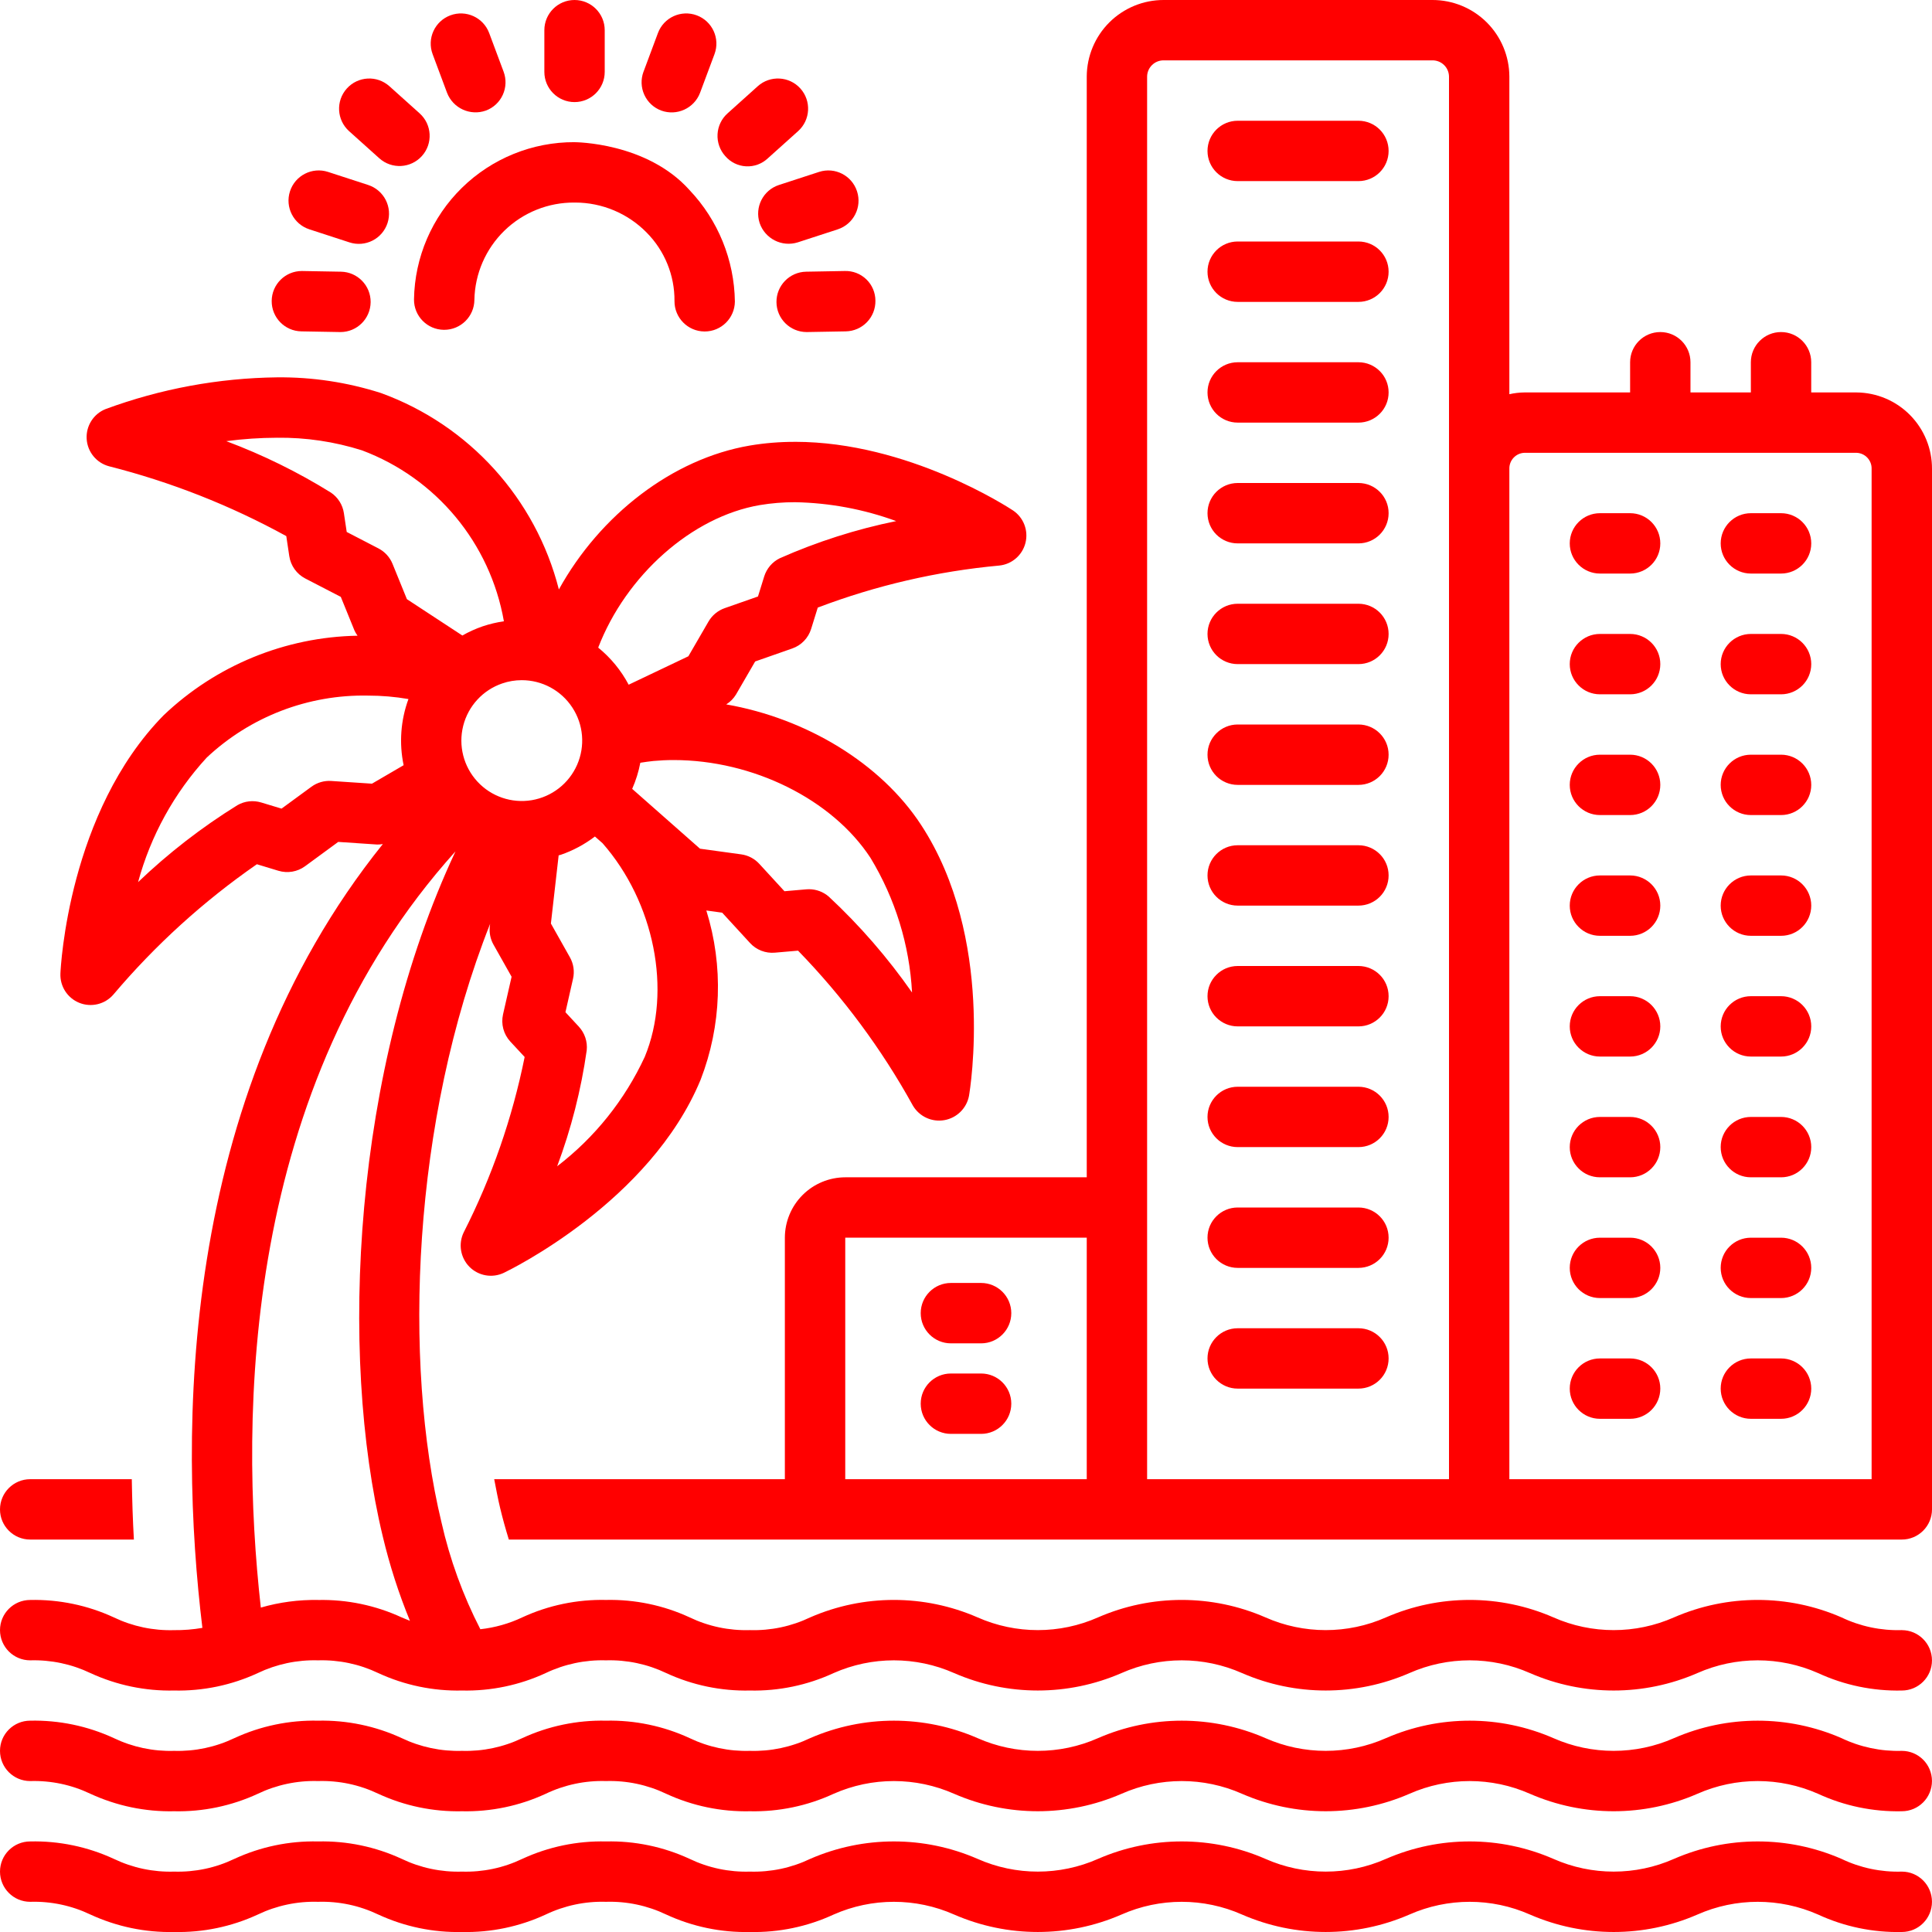 <svg width="70" height="70" viewBox="0 0 70 70" fill="none" xmlns="http://www.w3.org/2000/svg">
<path d="M57.969 25.156H59.062C59.666 25.156 60.156 24.666 60.156 24.062C60.156 23.459 59.666 22.969 59.062 22.969H57.969C57.365 22.969 56.875 23.459 56.875 24.062C56.875 24.666 57.365 25.156 57.969 25.156Z" fill="#FF0000"/>
<path d="M63.438 25.156H64.531C65.135 25.156 65.625 24.666 65.625 24.062C65.625 23.459 65.135 22.969 64.531 22.969H63.438C62.834 22.969 62.344 23.459 62.344 24.062C62.344 24.666 62.834 25.156 63.438 25.156Z" fill="#FF0000"/>
<path d="M57.969 20.781H59.062C59.666 20.781 60.156 20.291 60.156 19.688C60.156 19.084 59.666 18.594 59.062 18.594H57.969C57.365 18.594 56.875 19.084 56.875 19.688C56.875 20.291 57.365 20.781 57.969 20.781Z" fill="#FF0000"/>
<path d="M63.438 20.781H64.531C65.135 20.781 65.625 20.291 65.625 19.688C65.625 19.084 65.135 18.594 64.531 18.594H63.438C62.834 18.594 62.344 19.084 62.344 19.688C62.344 20.291 62.834 20.781 63.438 20.781Z" fill="#FF0000"/>
<path d="M57.969 29.531H59.062C59.666 29.531 60.156 29.041 60.156 28.438C60.156 27.834 59.666 27.344 59.062 27.344H57.969C57.365 27.344 56.875 27.834 56.875 28.438C56.875 29.041 57.365 29.531 57.969 29.531Z" fill="#FF0000"/>
<path d="M63.438 29.531H64.531C65.135 29.531 65.625 29.041 65.625 28.438C65.625 27.834 65.135 27.344 64.531 27.344H63.438C62.834 27.344 62.344 27.834 62.344 28.438C62.344 29.041 62.834 29.531 63.438 29.531Z" fill="#FF0000"/>
<path d="M57.969 33.906H59.062C59.666 33.906 60.156 33.416 60.156 32.812C60.156 32.209 59.666 31.719 59.062 31.719H57.969C57.365 31.719 56.875 32.209 56.875 32.812C56.875 33.416 57.365 33.906 57.969 33.906Z" fill="#FF0000"/>
<path d="M63.438 33.906H64.531C65.135 33.906 65.625 33.416 65.625 32.812C65.625 32.209 65.135 31.719 64.531 31.719H63.438C62.834 31.719 62.344 32.209 62.344 32.812C62.344 33.416 62.834 33.906 63.438 33.906Z" fill="#FF0000"/>
<path d="M57.969 38.281H59.062C59.666 38.281 60.156 37.791 60.156 37.188C60.156 36.584 59.666 36.094 59.062 36.094H57.969C57.365 36.094 56.875 36.584 56.875 37.188C56.875 37.791 57.365 38.281 57.969 38.281Z" fill="#FF0000"/>
<path d="M63.438 38.281H64.531C65.135 38.281 65.625 37.791 65.625 37.188C65.625 36.584 65.135 36.094 64.531 36.094H63.438C62.834 36.094 62.344 36.584 62.344 37.188C62.344 37.791 62.834 38.281 63.438 38.281Z" fill="#FF0000"/>
<path d="M57.969 42.656H59.062C59.666 42.656 60.156 42.166 60.156 41.562C60.156 40.959 59.666 40.469 59.062 40.469H57.969C57.365 40.469 56.875 40.959 56.875 41.562C56.875 42.166 57.365 42.656 57.969 42.656Z" fill="#FF0000"/>
<path d="M63.438 42.656H64.531C65.135 42.656 65.625 42.166 65.625 41.562C65.625 40.959 65.135 40.469 64.531 40.469H63.438C62.834 40.469 62.344 40.959 62.344 41.562C62.344 42.166 62.834 42.656 63.438 42.656Z" fill="#FF0000"/>
<path d="M57.969 47.031H59.062C59.666 47.031 60.156 46.541 60.156 45.938C60.156 45.334 59.666 44.844 59.062 44.844H57.969C57.365 44.844 56.875 45.334 56.875 45.938C56.875 46.541 57.365 47.031 57.969 47.031Z" fill="#FF0000"/>
<path d="M63.438 47.031H64.531C65.135 47.031 65.625 46.541 65.625 45.938C65.625 45.334 65.135 44.844 64.531 44.844H63.438C62.834 44.844 62.344 45.334 62.344 45.938C62.344 46.541 62.834 47.031 63.438 47.031Z" fill="#FF0000"/>
<path d="M57.969 51.406H59.062C59.666 51.406 60.156 50.916 60.156 50.312C60.156 49.709 59.666 49.219 59.062 49.219H57.969C57.365 49.219 56.875 49.709 56.875 50.312C56.875 50.916 57.365 51.406 57.969 51.406Z" fill="#FF0000"/>
<path d="M63.438 51.406H64.531C65.135 51.406 65.625 50.916 65.625 50.312C65.625 49.709 65.135 49.219 64.531 49.219H63.438C62.834 49.219 62.344 49.709 62.344 50.312C62.344 50.916 62.834 51.406 63.438 51.406Z" fill="#FF0000"/>
<path d="M44.844 6.562H49.219C49.823 6.562 50.312 6.073 50.312 5.469C50.312 4.865 49.823 4.375 49.219 4.375H44.844C44.24 4.375 43.75 4.865 43.75 5.469C43.75 6.073 44.24 6.562 44.844 6.562Z" fill="#FF0000"/>
<path d="M44.844 10.938H49.219C49.823 10.938 50.312 10.448 50.312 9.844C50.312 9.24 49.823 8.75 49.219 8.75H44.844C44.24 8.75 43.75 9.24 43.75 9.844C43.75 10.448 44.24 10.938 44.844 10.938Z" fill="#FF0000"/>
<path d="M44.844 15.312H49.219C49.823 15.312 50.312 14.823 50.312 14.219C50.312 13.615 49.823 13.125 49.219 13.125H44.844C44.24 13.125 43.75 13.615 43.75 14.219C43.75 14.823 44.24 15.312 44.844 15.312Z" fill="#FF0000"/>
<path d="M44.844 19.688H49.219C49.823 19.688 50.312 19.198 50.312 18.594C50.312 17.99 49.823 17.5 49.219 17.5H44.844C44.24 17.5 43.75 17.99 43.75 18.594C43.75 19.198 44.24 19.688 44.844 19.688Z" fill="#FF0000"/>
<path d="M44.844 24.062H49.219C49.823 24.062 50.312 23.573 50.312 22.969C50.312 22.365 49.823 21.875 49.219 21.875H44.844C44.24 21.875 43.75 22.365 43.75 22.969C43.75 23.573 44.24 24.062 44.844 24.062Z" fill="#FF0000"/>
<path d="M44.844 28.438H49.219C49.823 28.438 50.312 27.948 50.312 27.344C50.312 26.74 49.823 26.25 49.219 26.25H44.844C44.24 26.25 43.75 26.74 43.75 27.344C43.75 27.948 44.24 28.438 44.844 28.438Z" fill="#FF0000"/>
<path d="M44.844 32.812H49.219C49.823 32.812 50.312 32.323 50.312 31.719C50.312 31.115 49.823 30.625 49.219 30.625H44.844C44.24 30.625 43.75 31.115 43.75 31.719C43.75 32.323 44.24 32.812 44.844 32.812Z" fill="#FF0000"/>
<path d="M44.844 37.188H49.219C49.823 37.188 50.312 36.698 50.312 36.094C50.312 35.49 49.823 35 49.219 35H44.844C44.24 35 43.75 35.49 43.75 36.094C43.75 36.698 44.24 37.188 44.844 37.188Z" fill="#FF0000"/>
<path d="M44.844 41.562H49.219C49.823 41.562 50.312 41.073 50.312 40.469C50.312 39.865 49.823 39.375 49.219 39.375H44.844C44.24 39.375 43.75 39.865 43.75 40.469C43.75 41.073 44.24 41.562 44.844 41.562Z" fill="#FF0000"/>
<path d="M44.844 45.938H49.219C49.823 45.938 50.312 45.448 50.312 44.844C50.312 44.24 49.823 43.75 49.219 43.75H44.844C44.24 43.75 43.75 44.24 43.75 44.844C43.75 45.448 44.24 45.938 44.844 45.938Z" fill="#FF0000"/>
<path d="M50.312 49.219C50.312 48.615 49.823 48.125 49.219 48.125H44.844C44.24 48.125 43.75 48.615 43.75 49.219C43.75 49.823 44.24 50.312 44.844 50.312H49.219C49.823 50.312 50.312 49.823 50.312 49.219Z" fill="#FF0000"/>
<path d="M68.906 63.437C68.15 63.46 67.4 63.301 66.719 62.975C64.784 62.133 62.587 62.133 60.653 62.975C59.261 63.591 57.673 63.591 56.281 62.975C54.348 62.133 52.151 62.133 50.218 62.975C48.826 63.591 47.239 63.591 45.847 62.975C43.915 62.133 41.718 62.133 39.786 62.975C38.395 63.591 36.808 63.591 35.417 62.975C33.485 62.133 31.288 62.133 29.356 62.975C28.675 63.301 27.926 63.46 27.171 63.437C26.416 63.46 25.667 63.301 24.986 62.975C24.037 62.536 23.001 62.321 21.955 62.343C20.91 62.321 19.873 62.536 18.924 62.975C18.243 63.301 17.494 63.46 16.739 63.437C15.984 63.46 15.235 63.301 14.554 62.975C13.605 62.536 12.568 62.321 11.523 62.343C10.478 62.321 9.441 62.536 8.493 62.975C7.812 63.301 7.063 63.46 6.309 63.437C5.554 63.46 4.805 63.301 4.124 62.975C3.175 62.536 2.139 62.321 1.094 62.343C0.49 62.343 0 62.833 0 63.437C0 64.041 0.49 64.531 1.094 64.531C1.848 64.508 2.597 64.667 3.278 64.993C4.227 65.431 5.264 65.648 6.309 65.625C7.354 65.648 8.391 65.432 9.339 64.993C10.02 64.667 10.769 64.508 11.523 64.531C12.278 64.508 13.027 64.667 13.708 64.993C14.657 65.432 15.694 65.648 16.739 65.625C17.784 65.648 18.821 65.432 19.77 64.993C20.452 64.667 21.201 64.508 21.955 64.531C22.71 64.508 23.459 64.667 24.14 64.993C25.089 65.432 26.126 65.648 27.171 65.625C28.216 65.648 29.253 65.432 30.202 64.993C31.593 64.377 33.18 64.377 34.571 64.993C36.504 65.835 38.699 65.835 40.632 64.993C42.023 64.377 43.61 64.377 45.002 64.993C46.935 65.835 49.131 65.835 51.064 64.993C52.456 64.377 54.043 64.377 55.434 64.993C57.368 65.835 59.565 65.836 61.499 64.993C62.892 64.377 64.48 64.377 65.873 64.993C66.823 65.432 67.86 65.648 68.906 65.625C69.51 65.625 69.999 65.135 69.999 64.531C69.999 63.927 69.51 63.437 68.906 63.437V63.437Z" fill="#FF0000"/>
<path d="M68.906 67.812C68.15 67.835 67.4 67.677 66.719 67.35C64.784 66.508 62.587 66.508 60.653 67.35C59.261 67.966 57.673 67.966 56.281 67.35C54.348 66.508 52.151 66.508 50.218 67.35C48.826 67.966 47.239 67.966 45.847 67.35C43.915 66.508 41.718 66.508 39.786 67.35C38.395 67.966 36.808 67.966 35.417 67.35C33.485 66.508 31.288 66.508 29.356 67.35C28.675 67.677 27.926 67.835 27.171 67.812C26.416 67.835 25.667 67.677 24.986 67.35C24.037 66.911 23.001 66.695 21.955 66.719C20.91 66.695 19.873 66.911 18.924 67.35C18.243 67.677 17.494 67.835 16.739 67.812C15.984 67.835 15.235 67.677 14.554 67.35C13.605 66.911 12.568 66.695 11.523 66.719C10.478 66.695 9.441 66.911 8.493 67.35C7.812 67.677 7.063 67.835 6.309 67.812C5.554 67.835 4.805 67.677 4.124 67.35C3.175 66.911 2.139 66.695 1.094 66.719C0.49 66.719 0 67.208 0 67.812C0 68.416 0.49 68.906 1.094 68.906C1.848 68.883 2.597 69.042 3.278 69.368C4.227 69.806 5.264 70.023 6.309 70C7.354 70.023 8.391 69.807 9.339 69.368C10.02 69.042 10.769 68.883 11.523 68.906C12.278 68.883 13.027 69.042 13.708 69.368C14.657 69.807 15.694 70.023 16.739 70C17.784 70.023 18.821 69.807 19.77 69.368C20.452 69.042 21.201 68.883 21.955 68.906C22.71 68.883 23.459 69.042 24.14 69.368C25.089 69.807 26.126 70.023 27.171 70C28.216 70.023 29.253 69.807 30.202 69.368C31.593 68.752 33.18 68.752 34.571 69.368C36.504 70.21 38.699 70.21 40.632 69.368C42.023 68.752 43.61 68.752 45.002 69.368C46.935 70.21 49.131 70.21 51.064 69.368C52.456 68.752 54.043 68.752 55.434 69.368C57.368 70.21 59.565 70.211 61.499 69.368C62.892 68.752 64.48 68.752 65.873 69.368C66.823 69.807 67.86 70.023 68.906 70C69.51 70 69.999 69.51 69.999 68.906C69.999 68.302 69.51 67.812 68.906 67.812V67.812Z" fill="#FF0000"/>
<path d="M1.094 55.781H4.851C4.811 55.081 4.788 54.345 4.775 53.594H1.094C0.49 53.594 0 54.084 0 54.688C0 55.291 0.49 55.781 1.094 55.781H1.094Z" fill="#FF0000"/>
<path d="M68.906 59.062C68.15 59.085 67.4 58.927 66.719 58.6C64.784 57.758 62.587 57.758 60.653 58.6C59.261 59.216 57.673 59.216 56.281 58.6C54.348 57.758 52.151 57.758 50.218 58.6C48.826 59.216 47.239 59.216 45.847 58.6C43.914 57.758 41.718 57.758 39.786 58.6C38.395 59.216 36.808 59.216 35.417 58.6C33.484 57.758 31.288 57.758 29.356 58.6C28.674 58.927 27.925 59.085 27.171 59.062C26.416 59.085 25.667 58.927 24.986 58.6C24.037 58.161 23.001 57.946 21.955 57.969C20.91 57.946 19.873 58.161 18.924 58.6C18.445 58.827 17.931 58.972 17.404 59.03C16.772 57.802 16.298 56.498 15.994 55.151C14.597 49.346 14.925 40.628 17.757 33.475L17.747 33.565V33.566C17.721 33.794 17.767 34.025 17.88 34.225L18.536 35.389L18.226 36.752C18.146 37.104 18.245 37.473 18.49 37.738L19.009 38.297C18.564 40.503 17.823 42.639 16.804 44.645C16.598 45.063 16.68 45.566 17.007 45.898C17.335 46.23 17.837 46.317 18.257 46.116C18.473 46.012 23.555 43.539 25.383 39.125C26.144 37.162 26.218 35 25.592 32.989L26.166 33.068L27.175 34.167H27.175C27.404 34.417 27.737 34.547 28.075 34.517L28.916 34.444H28.915C30.547 36.124 31.947 38.013 33.078 40.062C33.312 40.456 33.764 40.664 34.215 40.585C34.665 40.506 35.021 40.158 35.108 39.709C35.148 39.477 36.055 33.983 33.371 29.885C31.913 27.656 29.219 26.03 26.314 25.522V25.521C26.456 25.432 26.576 25.311 26.664 25.168L27.361 23.966L28.706 23.495H28.706C29.033 23.381 29.286 23.118 29.389 22.787L29.629 22.014C31.742 21.211 33.955 20.698 36.206 20.491C36.666 20.444 37.046 20.112 37.156 19.664C37.266 19.215 37.083 18.746 36.698 18.491C36.544 18.39 32.902 16.008 28.806 16.008V16.009C28.255 16.008 27.706 16.052 27.163 16.144C24.364 16.622 21.741 18.657 20.249 21.357C19.41 18.064 16.996 15.4 13.802 14.24C12.586 13.851 11.315 13.659 10.037 13.672C7.917 13.698 5.816 14.087 3.827 14.821C3.389 14.995 3.112 15.431 3.14 15.902C3.168 16.373 3.495 16.773 3.951 16.894C6.19 17.462 8.348 18.312 10.373 19.424L10.481 20.149V20.148C10.533 20.496 10.748 20.797 11.059 20.959L12.348 21.626L12.845 22.848C12.875 22.913 12.912 22.975 12.955 23.033C10.334 23.079 7.826 24.108 5.928 25.916C2.482 29.425 2.199 35.035 2.189 35.272C2.169 35.737 2.445 36.164 2.877 36.336C3.31 36.508 3.804 36.387 4.108 36.035C5.627 34.24 7.375 32.652 9.307 31.313L10.089 31.55C10.418 31.649 10.775 31.589 11.053 31.385L12.255 30.504L13.666 30.599H13.665C13.734 30.6 13.804 30.594 13.871 30.581C6.428 39.846 6.488 52.004 7.333 58.981C6.995 59.04 6.652 59.067 6.309 59.063C5.554 59.086 4.805 58.928 4.124 58.601C3.175 58.162 2.139 57.947 1.094 57.97C0.49 57.97 0 58.459 0 59.063C0 59.667 0.49 60.157 1.094 60.157C1.848 60.135 2.597 60.293 3.278 60.619C4.227 61.057 5.264 61.274 6.309 61.251C7.354 61.274 8.391 61.058 9.339 60.619C10.02 60.293 10.769 60.135 11.523 60.157C12.278 60.135 13.027 60.293 13.708 60.619C14.657 61.058 15.694 61.274 16.739 61.251C17.784 61.274 18.821 61.058 19.77 60.619C20.452 60.293 21.201 60.135 21.955 60.157C22.71 60.135 23.459 60.293 24.14 60.619C25.089 61.058 26.126 61.274 27.171 61.251C28.216 61.274 29.253 61.058 30.202 60.619C31.593 60.003 33.18 60.003 34.571 60.619C36.504 61.461 38.699 61.461 40.632 60.619C42.023 60.003 43.61 60.003 45.002 60.619C46.935 61.461 49.131 61.461 51.064 60.619C52.456 60.003 54.043 60.003 55.434 60.619C57.368 61.461 59.565 61.462 61.499 60.619C62.892 60.003 64.48 60.003 65.873 60.619C66.823 61.058 67.86 61.274 68.906 61.251C69.51 61.251 69.999 60.761 69.999 60.157C69.999 59.553 69.51 59.063 68.906 59.063L68.906 59.062ZM18.902 24.644C19.642 24.643 20.331 25.015 20.736 25.634C21.142 26.252 21.207 27.033 20.91 27.71C20.614 28.387 19.996 28.869 19.267 28.992C18.538 29.114 17.796 28.86 17.296 28.317C16.794 27.773 16.602 27.013 16.783 26.297C16.964 25.58 17.495 25.003 18.194 24.763C18.422 24.684 18.661 24.644 18.902 24.644L18.902 24.644ZM23.362 38.289C22.64 39.849 21.551 41.211 20.187 42.256C20.695 40.899 21.054 39.49 21.258 38.055C21.291 37.742 21.186 37.43 20.973 37.198L20.487 36.674L20.762 35.462L20.762 35.463C20.822 35.197 20.782 34.92 20.648 34.683L19.96 33.461L20.241 30.991C20.267 30.982 20.295 30.979 20.321 30.97H20.321C20.765 30.817 21.182 30.593 21.555 30.308L21.832 30.552C23.704 32.684 24.352 35.895 23.362 38.289L23.362 38.289ZM31.54 31.083C32.435 32.56 32.953 34.236 33.045 35.96C32.164 34.698 31.153 33.533 30.027 32.485C29.828 32.313 29.573 32.218 29.311 32.218C29.28 32.218 29.248 32.22 29.217 32.222L28.422 32.291L27.511 31.299C27.339 31.111 27.106 30.989 26.854 30.955L25.363 30.75L22.906 28.583L22.905 28.583C23.039 28.279 23.138 27.962 23.2 27.636C23.358 27.613 23.517 27.586 23.671 27.572C23.91 27.55 24.157 27.538 24.406 27.538C27.285 27.538 30.153 28.963 31.54 31.083L31.54 31.083ZM27.531 18.301V18.3C27.952 18.23 28.378 18.195 28.805 18.196C30.057 18.219 31.296 18.45 32.471 18.88C31.021 19.175 29.607 19.627 28.254 20.226C27.983 20.358 27.779 20.597 27.689 20.884L27.463 21.612L26.256 22.035C26.009 22.122 25.802 22.294 25.671 22.519L24.941 23.778L22.778 24.808V24.809C22.504 24.291 22.129 23.834 21.674 23.464C22.682 20.85 25.065 18.721 27.531 18.3V18.301ZM12.562 19.274L12.46 18.594V18.593C12.415 18.289 12.243 18.017 11.987 17.846C10.789 17.102 9.52 16.479 8.199 15.984C8.809 15.903 9.422 15.862 10.037 15.86C11.08 15.847 12.119 16.002 13.113 16.316C15.804 17.324 17.761 19.68 18.257 22.511C17.994 22.548 17.736 22.61 17.485 22.694C17.23 22.782 16.985 22.893 16.752 23.026L14.743 21.709L14.222 20.429C14.124 20.188 13.943 19.99 13.712 19.87L12.562 19.274ZM13.477 28.394L12.002 28.296H12.003C11.746 28.279 11.491 28.353 11.284 28.505L10.201 29.298L9.463 29.075V29.075C9.175 28.988 8.865 29.023 8.604 29.172C7.31 29.974 6.103 30.909 5.003 31.961C5.459 30.28 6.311 28.733 7.489 27.45C9.07 25.965 11.17 25.158 13.339 25.203C13.829 25.203 14.317 25.245 14.799 25.328C14.517 26.095 14.457 26.926 14.624 27.725L13.477 28.394ZM11.524 57.97C10.822 57.958 10.123 58.051 9.45 58.246C8.67 51.277 8.79 39.404 16.503 30.847C12.794 38.761 12.268 49.02 13.868 55.665C14.116 56.709 14.445 57.733 14.853 58.725C14.755 58.686 14.656 58.645 14.554 58.602H14.554C13.605 58.164 12.568 57.948 11.524 57.971L11.524 57.97Z" fill="#FF0000"/>
<path d="M20.816 5.151C19.292 5.144 17.826 5.738 16.737 6.804C15.648 7.871 15.024 9.324 15 10.848C14.995 11.452 15.481 11.946 16.085 11.95H16.094C16.694 11.95 17.183 11.466 17.188 10.865C17.206 9.918 17.598 9.016 18.277 8.356C18.957 7.696 19.87 7.331 20.817 7.339H20.842C21.812 7.34 22.743 7.73 23.424 8.421C24.081 9.081 24.446 9.977 24.438 10.908C24.434 11.512 24.92 12.006 25.524 12.01H25.533C26.133 12.01 26.621 11.526 26.626 10.925C26.605 9.42 26.018 7.977 24.981 6.885C23.43 5.152 20.829 5.152 20.816 5.152L20.816 5.151Z" fill="#FF0000"/>
<path d="M20.816 3.699C21.42 3.699 21.91 3.209 21.91 2.605V1.094C21.91 0.49 21.42 0 20.816 0C20.212 0 19.723 0.49 19.723 1.094V2.605C19.723 3.209 20.212 3.699 20.816 3.699Z" fill="#FF0000"/>
<path d="M29.207 9.844C28.607 9.855 28.128 10.347 28.133 10.947C28.138 11.547 28.625 12.03 29.226 12.031C29.232 12.031 30.644 12.006 30.644 12.006C30.934 12.001 31.21 11.881 31.412 11.672C31.613 11.463 31.723 11.183 31.718 10.893C31.717 10.602 31.599 10.323 31.389 10.121C31.179 9.918 30.896 9.809 30.605 9.819L29.207 9.844Z" fill="#FF0000"/>
<path d="M27.523 8.08C27.716 8.649 28.328 8.96 28.901 8.782L30.355 8.309H30.354C30.927 8.121 31.239 7.505 31.052 6.932C30.866 6.358 30.252 6.044 29.678 6.228L28.224 6.702C27.65 6.889 27.336 7.505 27.523 8.08L27.523 8.08Z" fill="#FF0000"/>
<path d="M23.958 4.006C24.523 4.212 25.149 3.926 25.364 3.364L25.887 1.963C26.099 1.397 25.811 0.767 25.245 0.556C24.679 0.345 24.049 0.632 23.838 1.198L23.316 2.599H23.315C23.214 2.871 23.224 3.172 23.345 3.435C23.465 3.7 23.686 3.905 23.958 4.006L23.958 4.006Z" fill="#FF0000"/>
<path d="M27.82 5.736L28.916 4.752C29.366 4.348 29.403 3.657 29 3.207C28.596 2.758 27.904 2.721 27.455 3.124L26.359 4.109V4.109C26.143 4.303 26.013 4.575 25.998 4.864C25.982 5.154 26.082 5.438 26.276 5.654C26.466 5.876 26.739 6.011 27.03 6.026C27.322 6.042 27.608 5.937 27.82 5.736L27.82 5.736Z" fill="#FF0000"/>
<path d="M10.918 12.006C10.918 12.006 12.329 12.031 12.336 12.031C12.936 12.031 13.423 11.547 13.429 10.947C13.434 10.347 12.955 9.855 12.354 9.844C12.354 9.844 10.943 9.819 10.937 9.819C10.336 9.819 9.849 10.303 9.844 10.903C9.838 11.503 10.318 11.996 10.918 12.006Z" fill="#FF0000"/>
<path d="M11.209 8.309L12.662 8.782C12.938 8.872 13.238 8.849 13.497 8.717C13.756 8.586 13.951 8.357 14.041 8.081C14.131 7.805 14.108 7.505 13.976 7.246C13.844 6.987 13.615 6.792 13.339 6.702L11.886 6.229C11.311 6.042 10.694 6.356 10.507 6.93C10.32 7.505 10.635 8.122 11.209 8.309L11.209 8.309Z" fill="#FF0000"/>
<path d="M16.198 3.364C16.416 3.924 17.039 4.208 17.605 4.006C17.877 3.905 18.097 3.7 18.217 3.436C18.338 3.172 18.348 2.871 18.247 2.599L17.724 1.198H17.724C17.513 0.632 16.883 0.345 16.317 0.556C15.751 0.767 15.463 1.397 15.675 1.963L16.198 3.364Z" fill="#FF0000"/>
<path d="M13.744 5.736C14.194 6.139 14.884 6.101 15.287 5.652C15.69 5.204 15.654 4.513 15.206 4.109L14.11 3.125V3.125C13.66 2.721 12.969 2.758 12.565 3.208C12.162 3.657 12.199 4.348 12.648 4.752L13.744 5.736Z" fill="#FF0000"/>
<path d="M35.547 46.484H34.453C33.849 46.484 33.359 46.974 33.359 47.578C33.359 48.182 33.849 48.672 34.453 48.672H35.547C36.151 48.672 36.641 48.182 36.641 47.578C36.641 46.974 36.151 46.484 35.547 46.484Z" fill="#FF0000"/>
<path d="M35.547 49.765H34.453C33.849 49.765 33.359 50.254 33.359 50.858C33.359 51.462 33.849 51.952 34.453 51.952H35.547C36.151 51.952 36.641 51.462 36.641 50.858C36.641 50.254 36.151 49.765 35.547 49.765Z" fill="#FF0000"/>
<path d="M67.266 14.219H65.624V13.125C65.624 12.521 65.135 12.031 64.531 12.031C63.927 12.031 63.437 12.521 63.437 13.125V14.219H61.249V13.125C61.249 12.521 60.76 12.031 60.156 12.031C59.552 12.031 59.062 12.521 59.062 13.125V14.219H55.233C55.049 14.221 54.866 14.242 54.687 14.283V2.773C54.684 2.036 54.389 1.33 53.867 0.81C53.344 0.291 52.637 -0.001 51.9 2.44986e-06H42.162C41.425 -0.001 40.718 0.29 40.195 0.81C39.673 1.33 39.378 2.036 39.375 2.773V42.656H30.625C30.045 42.657 29.489 42.888 29.079 43.298C28.669 43.708 28.438 44.264 28.437 44.844V53.594H17.906C17.974 53.948 18.041 54.304 18.121 54.639C18.217 55.04 18.324 55.417 18.436 55.781H68.906C69.51 55.781 70 55.291 70 54.687V16.991C70.004 16.262 69.719 15.56 69.206 15.04C68.694 14.52 67.996 14.225 67.266 14.219L67.266 14.219ZM55.233 16.406H67.266C67.578 16.417 67.822 16.679 67.812 16.991V53.593H54.687V16.991C54.677 16.679 54.921 16.417 55.233 16.406H55.233ZM41.562 2.772C41.567 2.445 41.835 2.184 42.162 2.187H51.9C52.227 2.184 52.495 2.445 52.5 2.772V53.593H41.562L41.562 2.772ZM30.625 44.843H39.375V53.593H30.625V44.843Z" fill="#FF0000"/>
</svg>
